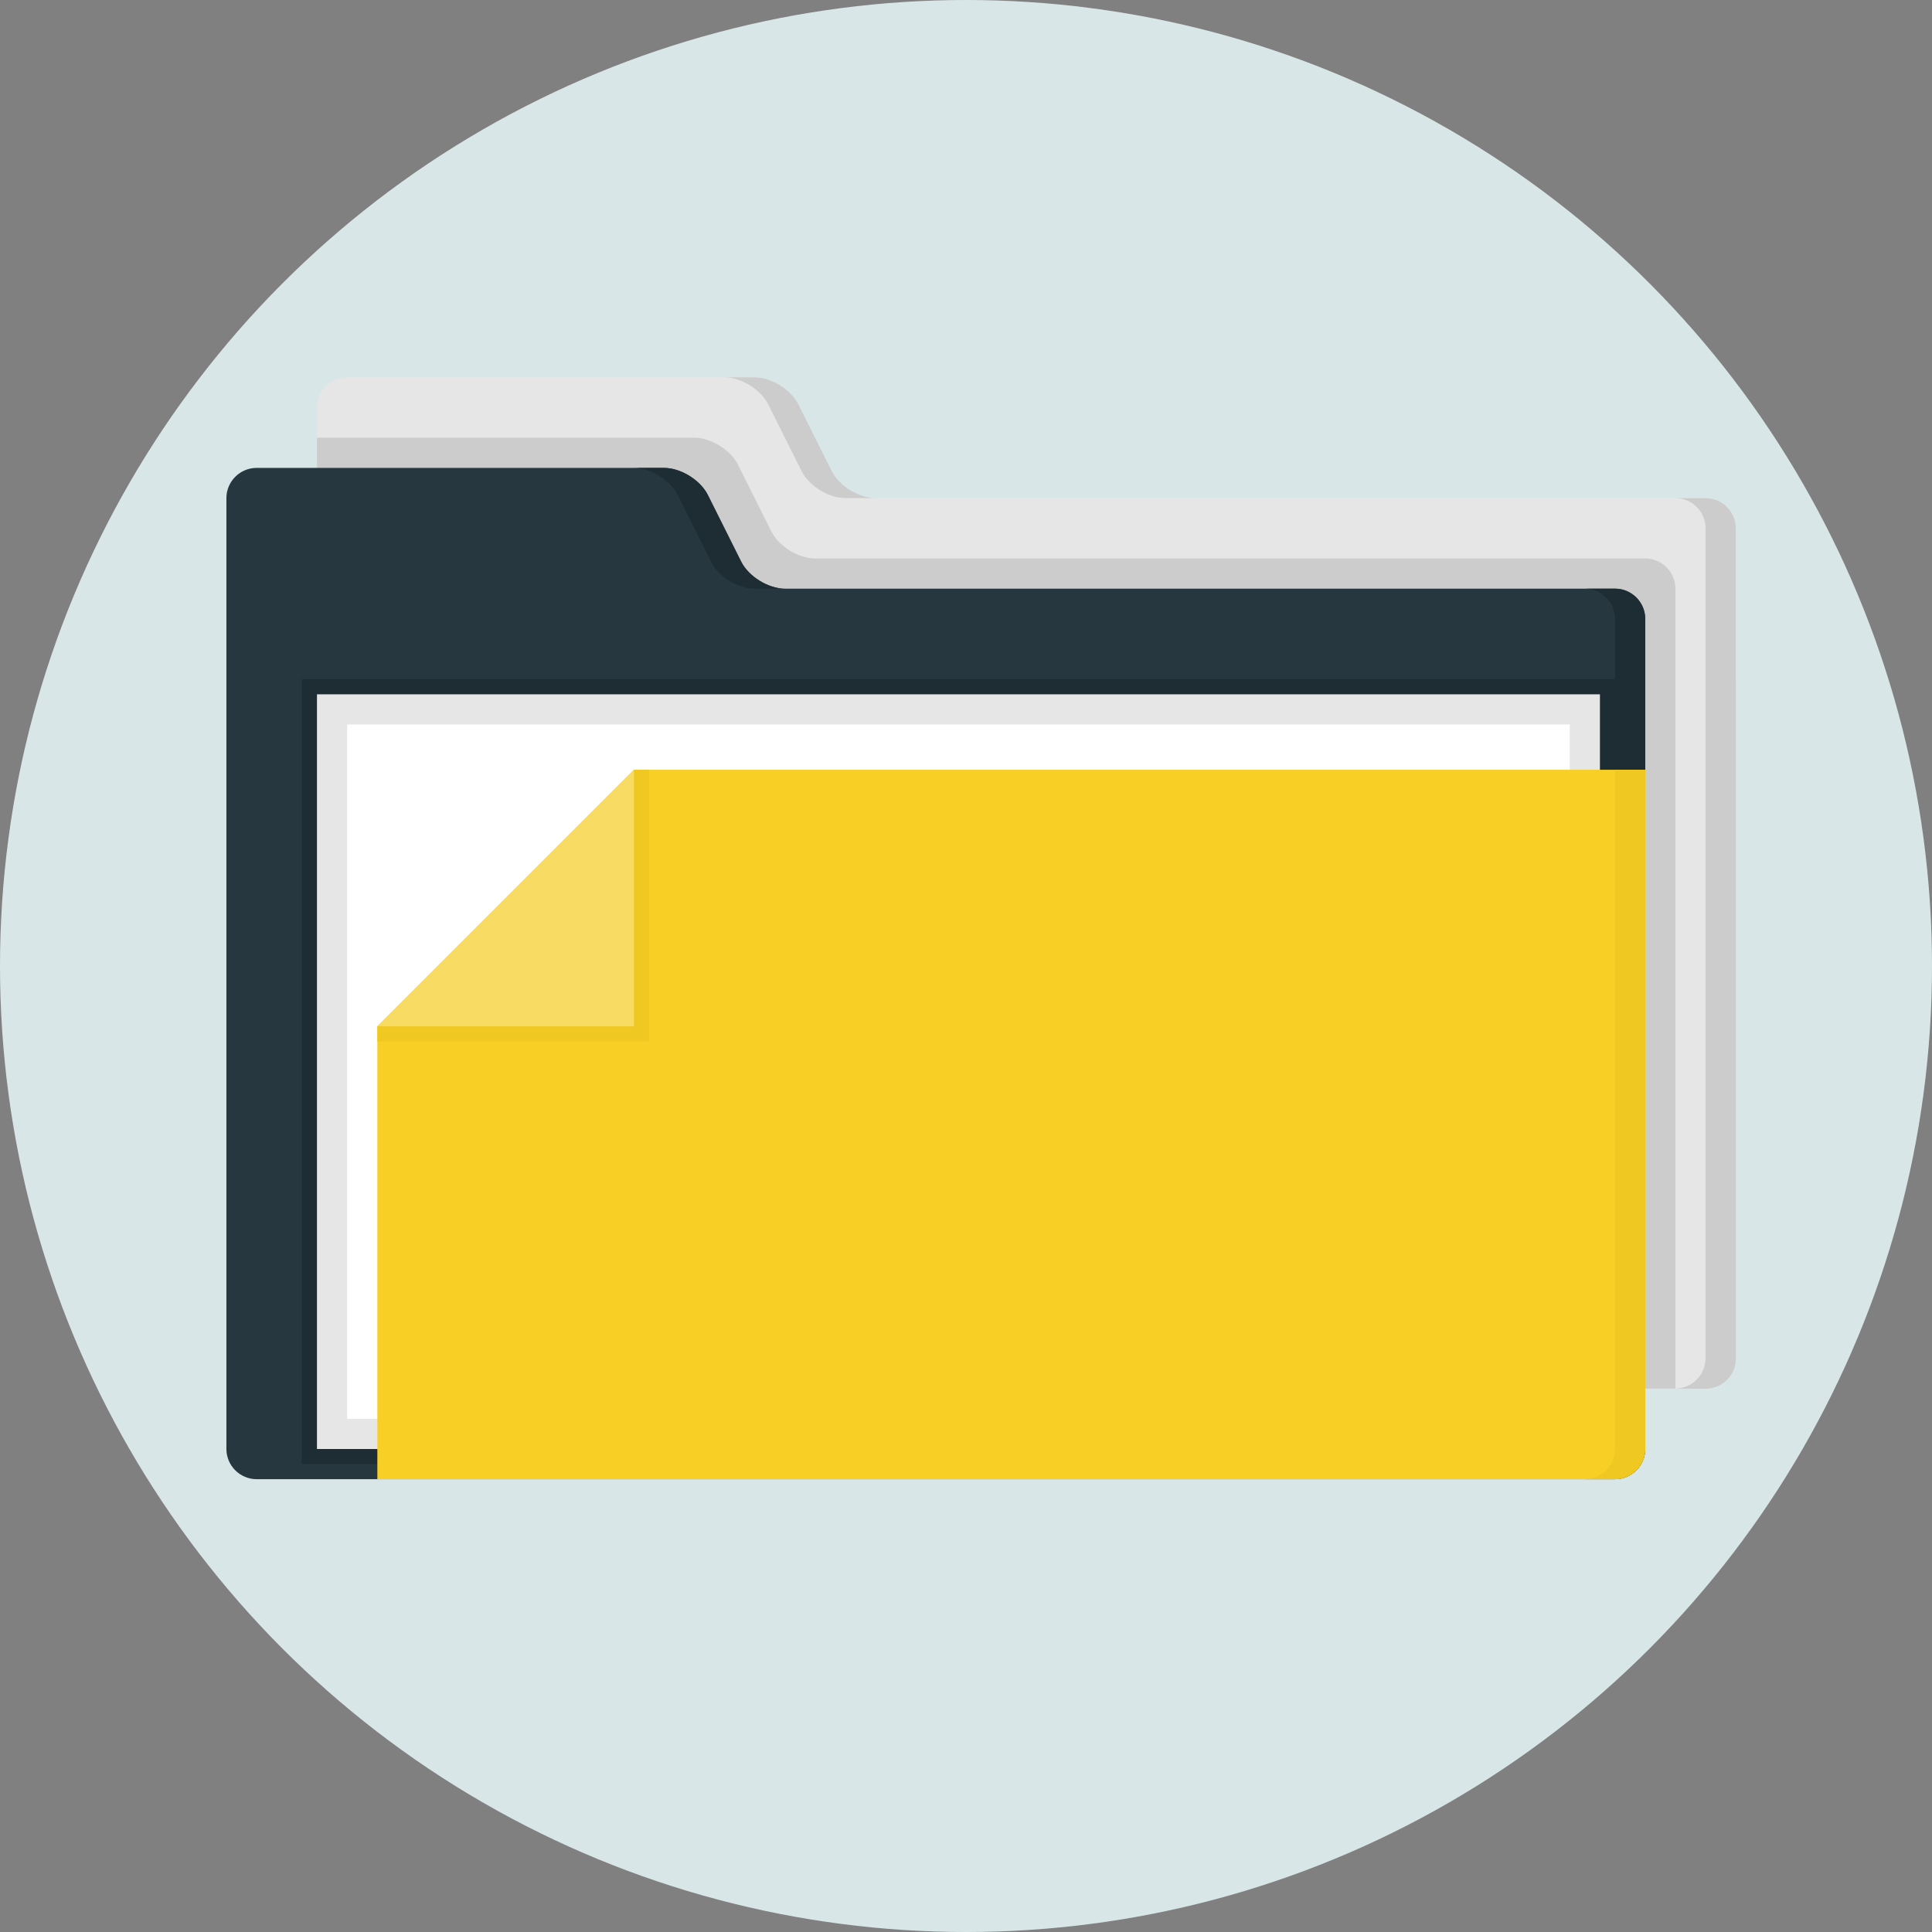 <?xml version="1.0" encoding="iso-8859-1"?>
<!-- Uploaded to: SVG Repo, www.svgrepo.com, Generator: SVG Repo Mixer Tools -->
<svg version="1.1" id="Layer_1" xmlns="http://www.w3.org/2000/svg" xmlns:xlink="http://www.w3.org/1999/xlink" 
	 viewBox="0 0 512 512" xml:space="preserve">
<rect x="0" y="0" width="512" height="512" fill="#808080" stroke="none"/>
<circle style="fill:#D9E6E8;" cx="256" cy="256" r="256"/>
<path style="fill:#E6E6E6;" d="M232,132c-4.4,0-9.608-3.22-11.58-7.156l-8.844-17.688C209.608,103.22,204.4,100,200,100H92
	c-4.4,0-8,3.6-8,8v16c0,4.4,0,11.6,0,16v220c0,4.4,3.6,8,8,8h360c4.4,0,8-3.6,8-8V140c0-4.4-3.6-8-8-8H232z"/>
<g>
	<path style="fill:#CCCCCC;" d="M203.58,107.156l8.844,17.688C214.392,128.78,219.6,132,224,132h8c-4.4,0-9.608-3.22-11.58-7.156
		l-8.844-17.688C209.608,103.22,204.4,100,200,100h-8C196.4,100,201.608,103.22,203.58,107.156z"/>
	<path style="fill:#CCCCCC;" d="M452,132h-8c4.4,0,8,3.6,8,8v220c0,4.4-3.6,8-8,8h8c4.4,0,8-3.6,8-8V140
		C460,135.6,456.4,132,452,132z"/>
	<path style="fill:#CCCCCC;" d="M452,180v180c0,4.4-3.6,8-8,8h8c4.4,0,8-3.6,8-8V180H452z"/>
	<path style="fill:#CCCCCC;" d="M436,148H216c-4.4,0-9.608-3.22-11.58-7.156l-8.844-17.688C193.608,119.22,188.4,116,184,116H84v8
		c0,4.4,0,11.6,0,16v220c0,4.4,3.6,8,8,8h352V156C444,151.6,440.4,148,436,148z"/>
</g>
<path style="fill:#263740;" d="M208,156c-4.4,0-9.608-3.22-11.58-7.156l-8.844-17.688C185.608,127.22,180.4,124,176,124H68
	c-4.4,0-8,3.6-8,8v16c0,4.4,0,11.6,0,16v220c0,4.4,3.6,8,8,8h360c4.4,0,8-3.6,8-8V164c0-4.4-3.6-8-8-8H208z"/>
<g>
	<path style="fill:#1E2C33;" d="M179.58,131.156l8.844,17.688C190.392,152.78,195.6,156,200,156h8c-4.4,0-9.608-3.22-11.58-7.156
		l-8.844-17.688C185.608,127.22,180.4,124,176,124h-8C172.4,124,177.608,127.22,179.58,131.156z"/>
	<path style="fill:#1E2C33;" d="M428,156h-8c4.4,0,8,3.6,8,8v220c0,4.4-3.6,8-8,8h8c4.4,0,8-3.6,8-8V164
		C436,159.6,432.4,156,428,156z"/>
	<rect x="80" y="180" style="fill:#1E2C33;" width="348" height="208"/>
</g>
<rect x="84" y="184" style="fill:#E6E6E6;" width="340" height="200"/>
<rect x="92" y="192" style="fill:#FFFFFF;" width="324" height="184"/>
<path style="fill:#F8CF25;" d="M168,204l-68,68v120h328c4.4,0,8-3.6,8-8V204H168z"/>
<g>
	<path style="fill:#EFC822;" d="M428,204v180c0,4.4-3.6,8-8,8h8c4.4,0,8-3.6,8-8V204H428z"/>
	<polygon style="fill:#EFC822;" points="172,276 100,276 100,272 168,204 172,204 	"/>
</g>
<polygon style="fill:#F8DB63;" points="168,272 100,272 168,204 "/>
</svg>